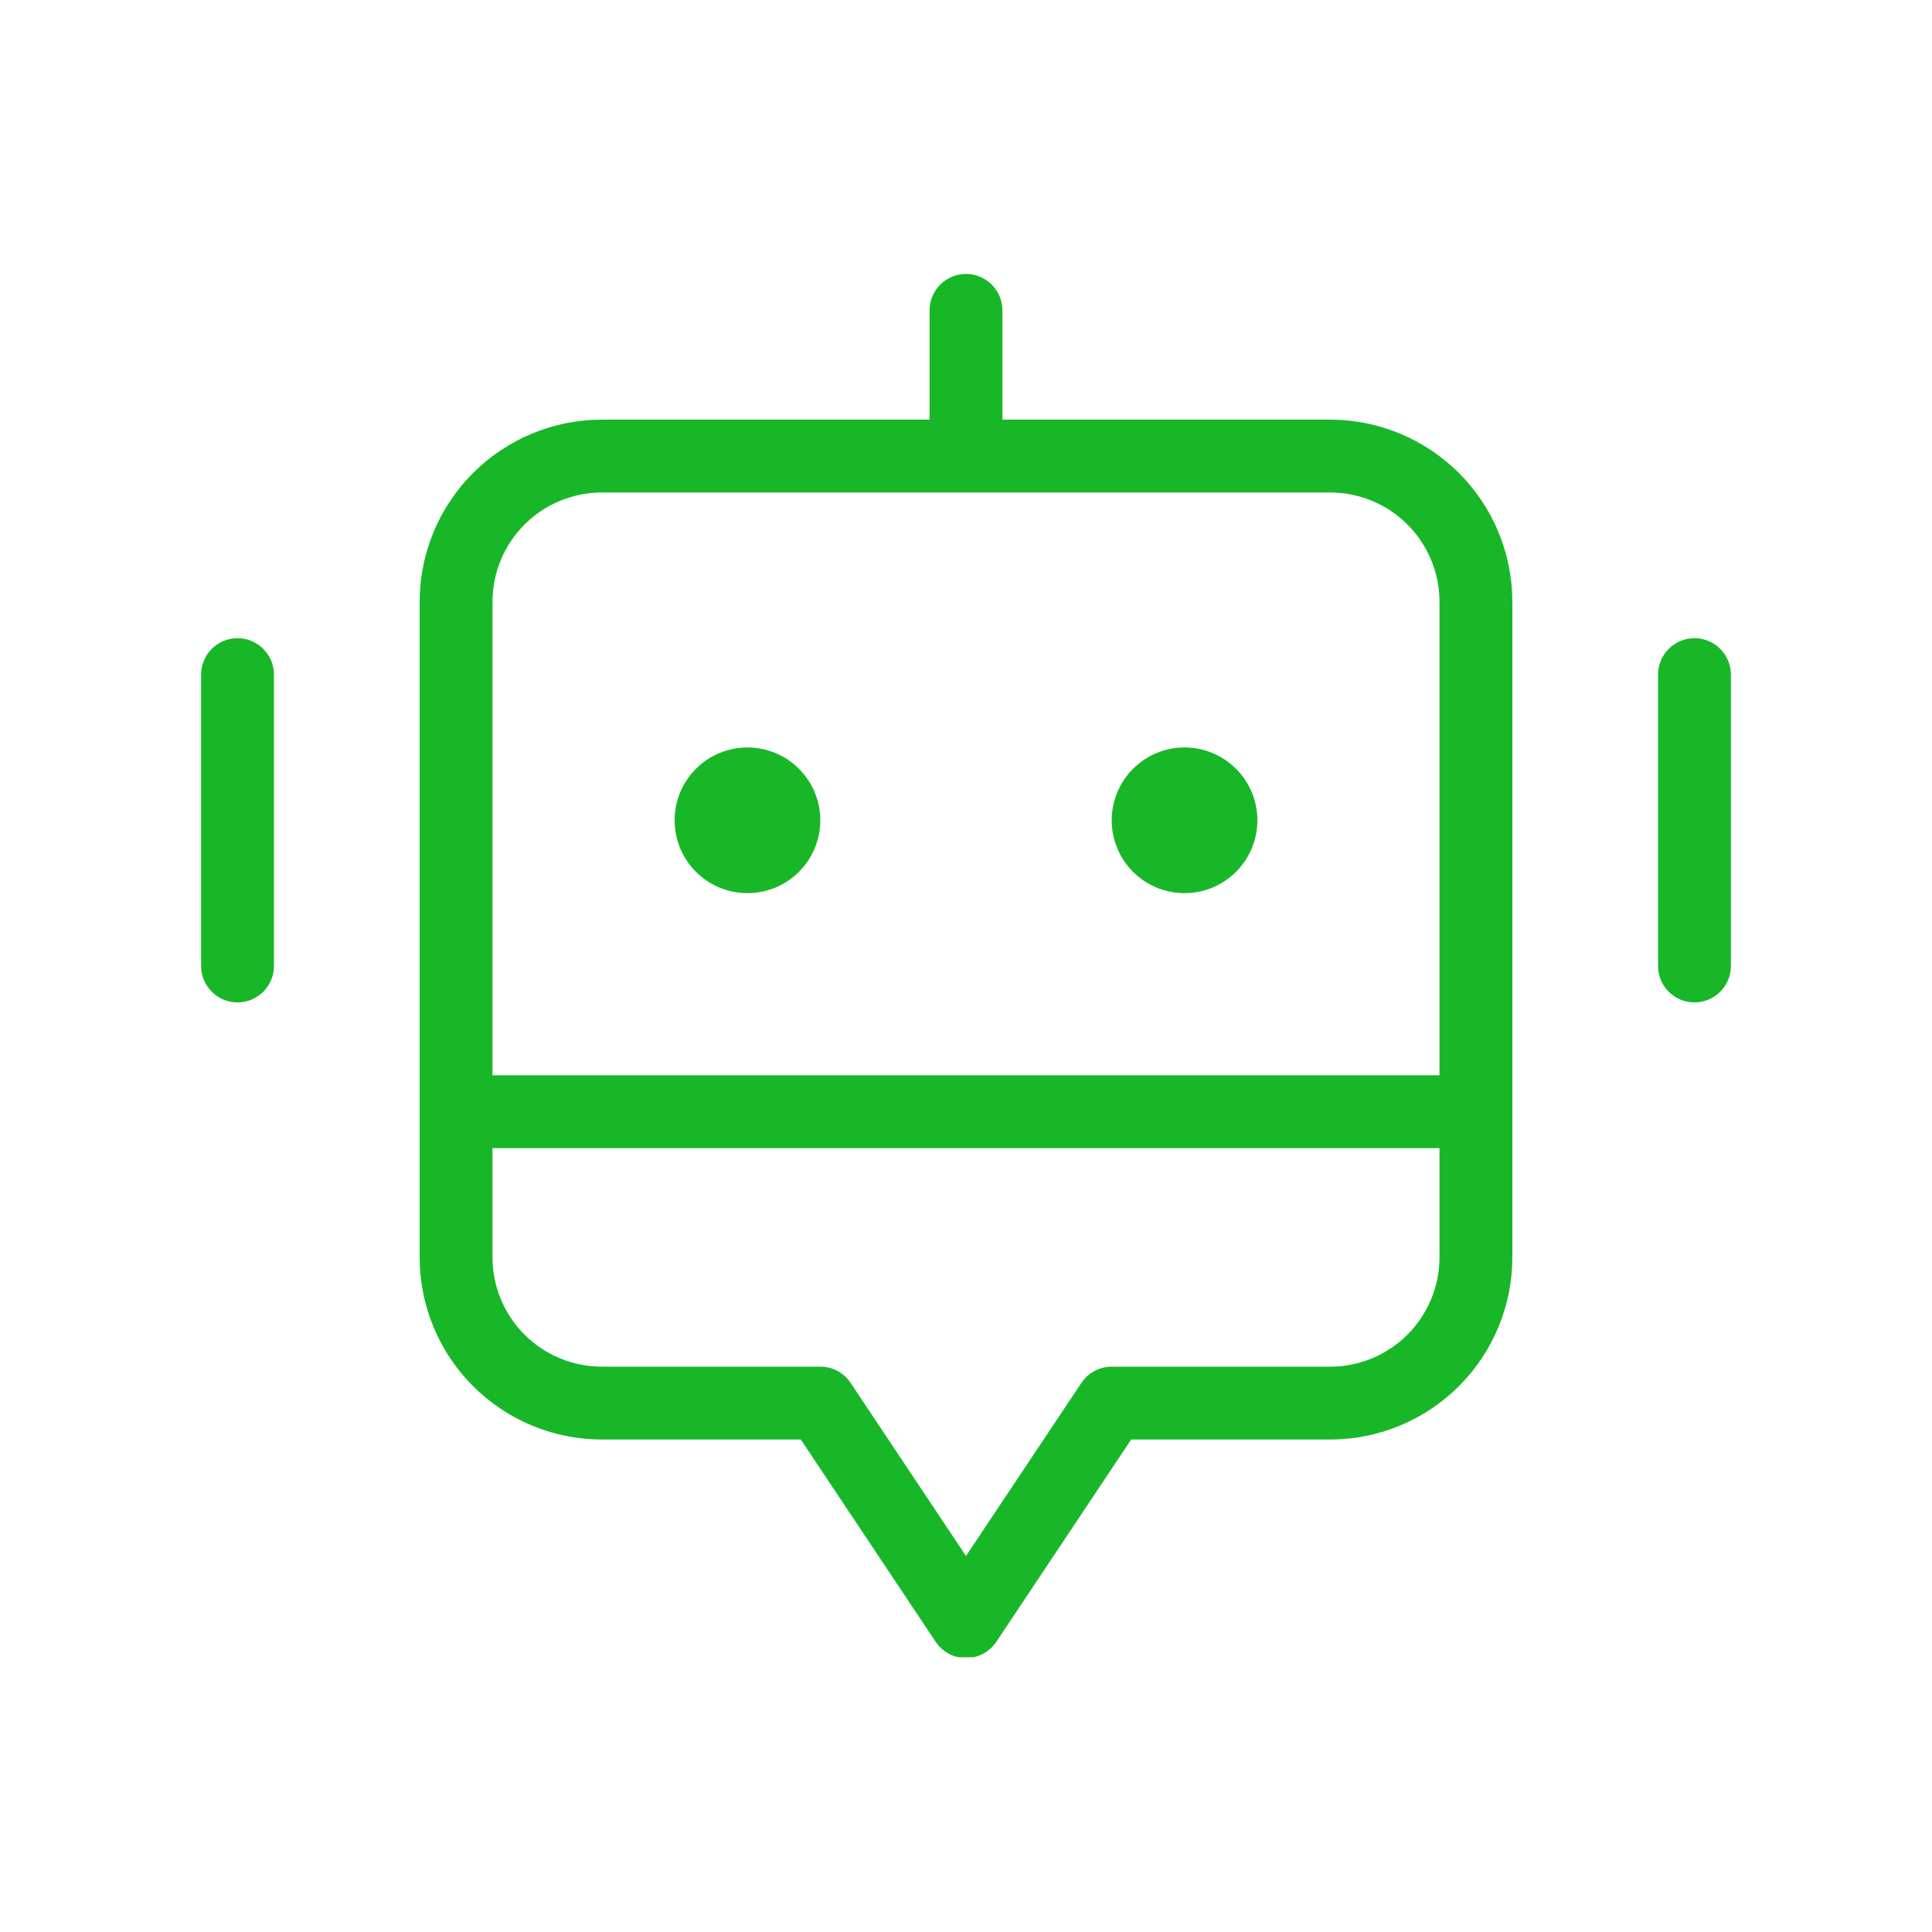 <svg xmlns="http://www.w3.org/2000/svg" xmlns:xlink="http://www.w3.org/1999/xlink" width="300" zoomAndPan="magnify" viewBox="0 0 224.88 225" height="300" preserveAspectRatio="xMidYMid meet" version="1.0"><defs><clipPath id="f33eb2cf6d"><path d="M 23.359 31.84 L 201.766 31.84 L 201.766 193.004 L 23.359 193.004 Z M 23.359 31.84 " clip-rule="nonzero"/></clipPath></defs><g clip-path="url(#f33eb2cf6d)"><path fill="#18b728" d="M 154.859 48.871 L 116.68 48.871 L 116.68 36.145 C 116.68 35.867 116.652 35.59 116.598 35.316 C 116.543 35.047 116.465 34.781 116.359 34.523 C 116.25 34.266 116.121 34.02 115.965 33.789 C 115.812 33.559 115.637 33.344 115.438 33.145 C 115.242 32.949 115.027 32.773 114.797 32.617 C 114.562 32.465 114.32 32.332 114.062 32.227 C 113.805 32.121 113.539 32.039 113.266 31.984 C 112.992 31.93 112.719 31.902 112.438 31.902 C 112.16 31.902 111.883 31.93 111.609 31.984 C 111.34 32.039 111.074 32.121 110.816 32.227 C 110.559 32.332 110.312 32.465 110.082 32.617 C 109.852 32.773 109.637 32.949 109.438 33.145 C 109.242 33.344 109.066 33.559 108.91 33.789 C 108.758 34.02 108.625 34.266 108.52 34.523 C 108.414 34.781 108.332 35.047 108.277 35.316 C 108.223 35.59 108.195 35.867 108.195 36.145 L 108.195 48.871 L 70.02 48.871 C 69.324 48.871 68.633 48.906 67.941 48.977 C 67.25 49.043 66.566 49.145 65.883 49.281 C 65.203 49.418 64.531 49.586 63.867 49.789 C 63.199 49.992 62.547 50.227 61.906 50.492 C 61.266 50.758 60.637 51.055 60.027 51.383 C 59.414 51.711 58.82 52.066 58.242 52.453 C 57.664 52.84 57.105 53.25 56.57 53.691 C 56.035 54.133 55.52 54.598 55.027 55.09 C 54.539 55.582 54.07 56.094 53.629 56.633 C 53.191 57.168 52.777 57.727 52.391 58.301 C 52.004 58.879 51.648 59.473 51.32 60.086 C 50.992 60.699 50.695 61.324 50.43 61.969 C 50.164 62.609 49.93 63.262 49.727 63.926 C 49.527 64.59 49.355 65.262 49.223 65.945 C 49.086 66.625 48.984 67.312 48.914 68.004 C 48.848 68.695 48.812 69.387 48.812 70.082 L 48.812 146.434 C 48.812 147.129 48.848 147.82 48.914 148.512 C 48.984 149.203 49.086 149.891 49.223 150.57 C 49.355 151.254 49.527 151.926 49.727 152.59 C 49.93 153.254 50.164 153.906 50.43 154.547 C 50.695 155.191 50.992 155.816 51.32 156.43 C 51.648 157.043 52.004 157.637 52.391 158.215 C 52.777 158.789 53.191 159.348 53.629 159.883 C 54.07 160.422 54.539 160.934 55.027 161.426 C 55.52 161.918 56.035 162.383 56.57 162.824 C 57.105 163.266 57.664 163.676 58.242 164.062 C 58.82 164.449 59.414 164.805 60.027 165.133 C 60.637 165.461 61.266 165.758 61.906 166.023 C 62.547 166.289 63.199 166.523 63.867 166.727 C 64.531 166.93 65.203 167.098 65.883 167.234 C 66.566 167.371 67.25 167.473 67.941 167.539 C 68.633 167.609 69.324 167.645 70.02 167.645 L 93.199 167.645 L 108.91 191.207 C 109.102 191.496 109.328 191.758 109.586 191.992 C 109.848 192.23 110.129 192.43 110.438 192.594 C 110.746 192.758 111.066 192.883 111.406 192.969 C 111.746 193.051 112.09 193.094 112.438 193.094 C 112.789 193.094 113.133 193.051 113.469 192.969 C 113.809 192.883 114.133 192.758 114.441 192.594 C 114.746 192.43 115.031 192.23 115.289 191.992 C 115.547 191.758 115.773 191.496 115.969 191.207 L 131.676 167.645 L 154.859 167.645 C 155.551 167.645 156.246 167.609 156.938 167.539 C 157.625 167.473 158.312 167.371 158.992 167.234 C 159.676 167.098 160.348 166.93 161.012 166.727 C 161.676 166.523 162.328 166.289 162.973 166.023 C 163.613 165.758 164.238 165.461 164.852 165.133 C 165.465 164.805 166.059 164.449 166.637 164.062 C 167.215 163.676 167.77 163.266 168.309 162.824 C 168.844 162.383 169.359 161.918 169.848 161.426 C 170.34 160.934 170.805 160.422 171.246 159.883 C 171.688 159.348 172.102 158.789 172.488 158.215 C 172.871 157.637 173.23 157.043 173.559 156.43 C 173.883 155.816 174.18 155.191 174.445 154.547 C 174.715 153.906 174.945 153.254 175.148 152.59 C 175.352 151.926 175.52 151.254 175.656 150.57 C 175.793 149.891 175.895 149.203 175.965 148.512 C 176.031 147.82 176.066 147.129 176.066 146.434 L 176.066 70.082 C 176.066 69.387 176.031 68.695 175.965 68.004 C 175.895 67.312 175.793 66.625 175.656 65.945 C 175.52 65.262 175.352 64.59 175.148 63.926 C 174.945 63.262 174.715 62.609 174.445 61.969 C 174.18 61.324 173.883 60.699 173.559 60.086 C 173.23 59.473 172.871 58.879 172.488 58.301 C 172.102 57.727 171.688 57.168 171.246 56.633 C 170.805 56.094 170.34 55.582 169.848 55.09 C 169.359 54.598 168.844 54.133 168.309 53.691 C 167.77 53.25 167.215 52.84 166.637 52.453 C 166.059 52.066 165.465 51.711 164.852 51.383 C 164.238 51.055 163.613 50.758 162.973 50.492 C 162.328 50.227 161.676 49.992 161.012 49.789 C 160.348 49.586 159.676 49.418 158.992 49.281 C 158.312 49.145 157.625 49.043 156.938 48.977 C 156.246 48.906 155.551 48.871 154.859 48.871 Z M 167.582 146.434 C 167.582 147.27 167.5 148.098 167.336 148.918 C 167.172 149.734 166.93 150.531 166.609 151.301 C 166.289 152.074 165.898 152.809 165.434 153.5 C 164.969 154.195 164.441 154.84 163.852 155.43 C 163.262 156.02 162.617 156.547 161.926 157.012 C 161.23 157.477 160.496 157.867 159.727 158.188 C 158.953 158.508 158.16 158.75 157.34 158.914 C 156.52 159.078 155.691 159.16 154.859 159.16 L 129.406 159.16 C 128.699 159.16 128.031 159.328 127.406 159.664 C 126.781 160 126.27 160.461 125.879 161.051 L 112.438 181.207 L 99 161.051 C 98.605 160.461 98.098 159.996 97.473 159.664 C 96.848 159.328 96.18 159.16 95.473 159.16 L 70.02 159.16 C 69.184 159.16 68.355 159.078 67.539 158.914 C 66.719 158.75 65.922 158.508 65.152 158.188 C 64.379 157.867 63.648 157.477 62.953 157.012 C 62.258 156.547 61.617 156.02 61.027 155.43 C 60.434 154.84 59.906 154.195 59.441 153.5 C 58.98 152.809 58.586 152.074 58.266 151.301 C 57.945 150.531 57.703 149.734 57.543 148.918 C 57.379 148.098 57.297 147.27 57.293 146.434 L 57.293 133.711 L 167.582 133.711 Z M 167.582 125.227 L 57.293 125.227 L 57.293 70.082 C 57.297 69.246 57.379 68.418 57.543 67.598 C 57.703 66.781 57.945 65.984 58.266 65.215 C 58.586 64.441 58.98 63.707 59.441 63.016 C 59.906 62.32 60.434 61.676 61.027 61.086 C 61.617 60.496 62.258 59.969 62.953 59.504 C 63.648 59.039 64.379 58.648 65.152 58.328 C 65.922 58.008 66.719 57.766 67.539 57.602 C 68.355 57.438 69.184 57.355 70.02 57.355 L 154.859 57.355 C 155.691 57.355 156.52 57.438 157.34 57.602 C 158.16 57.766 158.953 58.008 159.727 58.328 C 160.496 58.648 161.23 59.039 161.926 59.504 C 162.617 59.969 163.262 60.496 163.852 61.086 C 164.441 61.676 164.969 62.32 165.434 63.016 C 165.898 63.707 166.289 64.441 166.609 65.215 C 166.93 65.984 167.172 66.781 167.336 67.598 C 167.5 68.418 167.582 69.246 167.582 70.082 Z M 95.473 95.531 C 95.473 96.09 95.418 96.641 95.309 97.188 C 95.199 97.734 95.039 98.266 94.824 98.777 C 94.613 99.293 94.352 99.781 94.043 100.246 C 93.73 100.707 93.379 101.137 92.988 101.531 C 92.594 101.926 92.164 102.277 91.699 102.586 C 91.238 102.895 90.75 103.156 90.234 103.371 C 89.719 103.582 89.188 103.746 88.641 103.852 C 88.098 103.961 87.543 104.016 86.988 104.016 C 86.43 104.016 85.879 103.961 85.332 103.852 C 84.785 103.746 84.254 103.582 83.742 103.371 C 83.227 103.156 82.738 102.895 82.273 102.586 C 81.812 102.277 81.383 101.926 80.988 101.531 C 80.594 101.137 80.242 100.707 79.934 100.246 C 79.625 99.781 79.363 99.293 79.148 98.777 C 78.938 98.266 78.773 97.734 78.668 97.188 C 78.559 96.641 78.504 96.09 78.504 95.531 C 78.504 94.977 78.559 94.422 78.668 93.879 C 78.773 93.332 78.938 92.801 79.148 92.285 C 79.363 91.77 79.625 91.281 79.934 90.82 C 80.242 90.355 80.594 89.926 80.988 89.535 C 81.383 89.141 81.812 88.789 82.273 88.477 C 82.738 88.168 83.227 87.906 83.742 87.695 C 84.254 87.48 84.785 87.32 85.332 87.211 C 85.879 87.102 86.43 87.047 86.988 87.047 C 87.543 87.047 88.098 87.102 88.641 87.211 C 89.188 87.32 89.719 87.48 90.234 87.695 C 90.75 87.906 91.238 88.168 91.699 88.477 C 92.164 88.789 92.594 89.141 92.988 89.535 C 93.379 89.926 93.73 90.355 94.043 90.82 C 94.352 91.281 94.613 91.77 94.824 92.285 C 95.039 92.801 95.199 93.332 95.309 93.879 C 95.418 94.422 95.473 94.977 95.473 95.531 Z M 146.375 95.531 C 146.375 96.09 146.32 96.641 146.211 97.188 C 146.102 97.734 145.941 98.266 145.727 98.777 C 145.516 99.293 145.254 99.781 144.945 100.246 C 144.633 100.707 144.281 101.137 143.891 101.531 C 143.496 101.926 143.066 102.277 142.602 102.586 C 142.141 102.895 141.652 103.156 141.137 103.371 C 140.621 103.582 140.09 103.746 139.547 103.852 C 139 103.961 138.445 104.016 137.891 104.016 C 137.332 104.016 136.781 103.961 136.234 103.852 C 135.688 103.746 135.156 103.582 134.645 103.371 C 134.129 103.156 133.641 102.895 133.176 102.586 C 132.715 102.277 132.285 101.926 131.891 101.531 C 131.496 101.137 131.145 100.707 130.836 100.246 C 130.527 99.781 130.266 99.293 130.051 98.777 C 129.84 98.266 129.68 97.734 129.57 97.188 C 129.461 96.641 129.406 96.09 129.406 95.531 C 129.406 94.977 129.461 94.422 129.57 93.879 C 129.68 93.332 129.84 92.801 130.051 92.285 C 130.266 91.77 130.527 91.281 130.836 90.82 C 131.145 90.355 131.496 89.926 131.891 89.535 C 132.285 89.141 132.715 88.789 133.176 88.477 C 133.641 88.168 134.129 87.906 134.645 87.695 C 135.156 87.48 135.688 87.32 136.234 87.211 C 136.781 87.102 137.332 87.047 137.891 87.047 C 138.445 87.047 139 87.102 139.547 87.211 C 140.09 87.32 140.621 87.48 141.137 87.695 C 141.652 87.906 142.141 88.168 142.602 88.477 C 143.066 88.789 143.496 89.141 143.891 89.535 C 144.281 89.926 144.633 90.355 144.945 90.82 C 145.254 91.281 145.516 91.77 145.727 92.285 C 145.941 92.801 146.102 93.332 146.211 93.879 C 146.32 94.422 146.375 94.977 146.375 95.531 Z M 31.844 78.566 L 31.844 112.5 C 31.844 112.777 31.816 113.055 31.762 113.328 C 31.707 113.602 31.625 113.867 31.52 114.121 C 31.414 114.379 31.281 114.625 31.129 114.855 C 30.973 115.086 30.797 115.301 30.602 115.5 C 30.402 115.695 30.188 115.871 29.957 116.027 C 29.727 116.18 29.48 116.312 29.223 116.418 C 28.969 116.523 28.703 116.605 28.43 116.66 C 28.156 116.715 27.879 116.742 27.602 116.742 C 27.324 116.742 27.047 116.715 26.773 116.66 C 26.5 116.605 26.234 116.523 25.977 116.418 C 25.719 116.312 25.477 116.18 25.246 116.027 C 25.012 115.871 24.797 115.695 24.602 115.5 C 24.406 115.301 24.23 115.086 24.074 114.855 C 23.918 114.625 23.789 114.379 23.684 114.121 C 23.574 113.867 23.496 113.602 23.441 113.328 C 23.387 113.055 23.359 112.777 23.359 112.5 L 23.359 78.566 C 23.359 78.285 23.387 78.012 23.441 77.738 C 23.496 77.465 23.574 77.199 23.684 76.941 C 23.789 76.684 23.918 76.441 24.074 76.207 C 24.23 75.977 24.406 75.762 24.602 75.566 C 24.797 75.367 25.012 75.191 25.246 75.039 C 25.477 74.883 25.719 74.754 25.977 74.645 C 26.234 74.539 26.5 74.457 26.773 74.402 C 27.047 74.352 27.324 74.324 27.602 74.324 C 27.879 74.324 28.156 74.352 28.43 74.402 C 28.703 74.457 28.969 74.539 29.223 74.645 C 29.48 74.754 29.727 74.883 29.957 75.039 C 30.188 75.191 30.402 75.367 30.602 75.566 C 30.797 75.762 30.973 75.977 31.129 76.207 C 31.281 76.441 31.414 76.684 31.52 76.941 C 31.625 77.199 31.707 77.465 31.762 77.738 C 31.816 78.012 31.844 78.285 31.844 78.566 Z M 201.52 78.566 L 201.52 112.5 C 201.52 112.777 201.492 113.055 201.438 113.328 C 201.383 113.602 201.301 113.867 201.195 114.121 C 201.09 114.379 200.957 114.625 200.805 114.855 C 200.648 115.086 200.473 115.301 200.277 115.5 C 200.078 115.695 199.863 115.871 199.633 116.027 C 199.402 116.18 199.156 116.312 198.898 116.418 C 198.641 116.523 198.375 116.605 198.105 116.66 C 197.832 116.715 197.555 116.742 197.277 116.742 C 196.996 116.742 196.723 116.715 196.449 116.66 C 196.176 116.605 195.91 116.523 195.652 116.418 C 195.395 116.312 195.152 116.18 194.918 116.027 C 194.688 115.871 194.473 115.695 194.277 115.5 C 194.078 115.301 193.902 115.086 193.75 114.855 C 193.594 114.625 193.465 114.379 193.355 114.121 C 193.25 113.867 193.172 113.602 193.117 113.328 C 193.062 113.055 193.035 112.777 193.035 112.5 L 193.035 78.566 C 193.035 78.285 193.062 78.012 193.117 77.738 C 193.172 77.465 193.25 77.199 193.355 76.941 C 193.465 76.684 193.594 76.441 193.75 76.207 C 193.902 75.977 194.078 75.762 194.277 75.566 C 194.473 75.367 194.688 75.191 194.918 75.039 C 195.152 74.883 195.395 74.754 195.652 74.645 C 195.91 74.539 196.176 74.457 196.449 74.402 C 196.723 74.352 196.996 74.324 197.277 74.324 C 197.555 74.324 197.832 74.352 198.105 74.402 C 198.375 74.457 198.641 74.539 198.898 74.645 C 199.156 74.754 199.402 74.883 199.633 75.039 C 199.863 75.191 200.078 75.367 200.277 75.566 C 200.473 75.762 200.648 75.977 200.805 76.207 C 200.957 76.441 201.09 76.684 201.195 76.941 C 201.301 77.199 201.383 77.465 201.438 77.738 C 201.492 78.012 201.52 78.285 201.52 78.566 Z M 201.52 78.566 " fill-opacity="1" fill-rule="nonzero"/></g></svg>